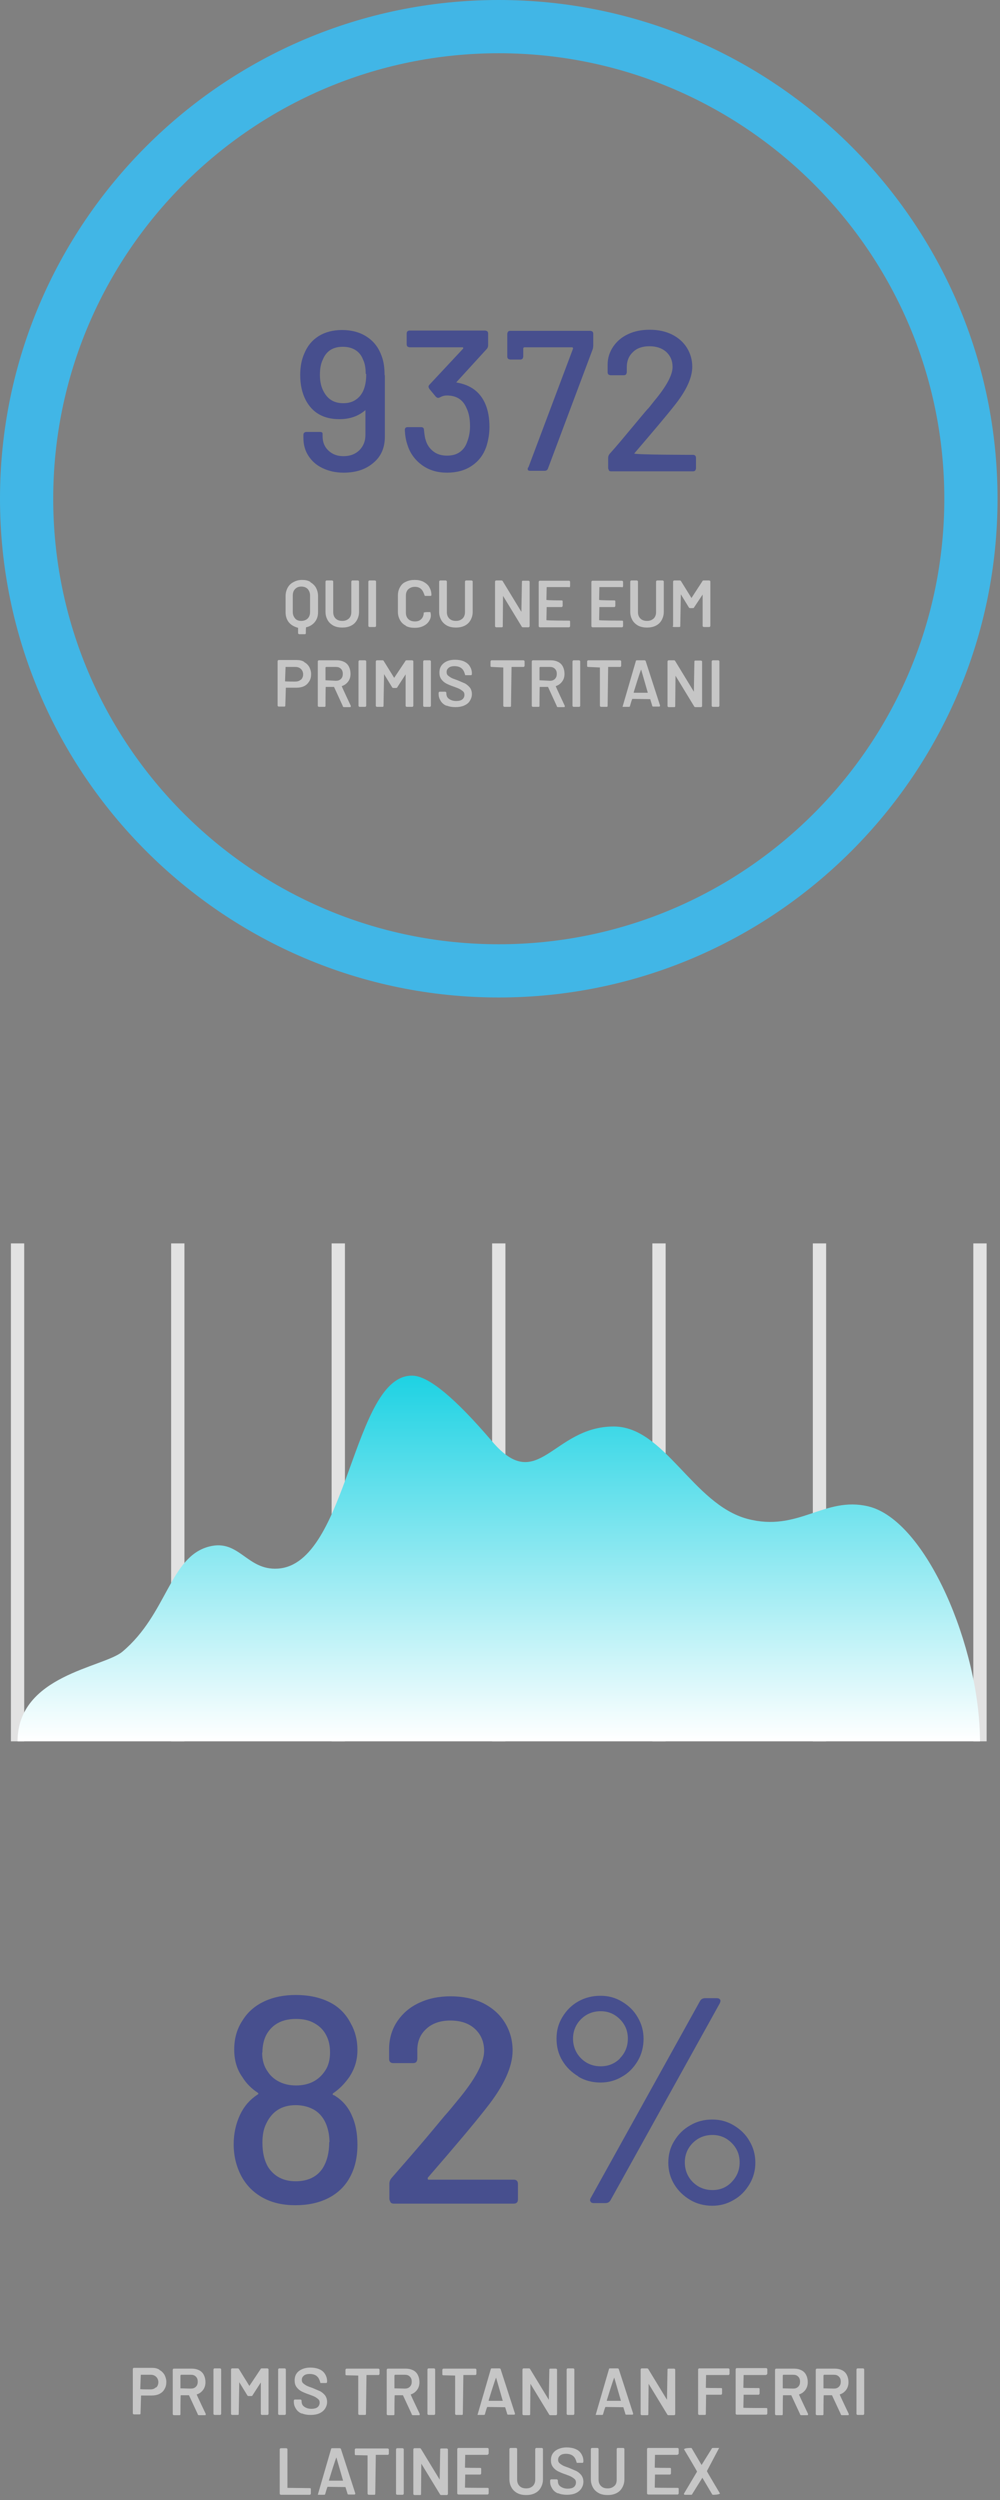 <?xml version="1.0" encoding="UTF-8" standalone="no"?>
<!DOCTYPE svg PUBLIC "-//W3C//DTD SVG 1.1//EN" "http://www.w3.org/Graphics/SVG/1.1/DTD/svg11.dtd">
<svg width="100%" height="100%" viewBox="0 0 102 255" version="1.1" xmlns="http://www.w3.org/2000/svg" xmlns:xlink="http://www.w3.org/1999/xlink" xml:space="preserve" xmlns:serif="http://www.serif.com/" style="fill-rule:evenodd;clip-rule:evenodd;stroke-linejoin:round;stroke-miterlimit:2;">
    <rect x="0" y="0" width="102" height="255" fill="#808080" stroke="none"/>
    <g transform="matrix(1,0,0,1,-142.139,-89.696)">
        <path d="M176.182,303.391C177.023,303.879 177.648,304.585 178.028,305.481C178.408,306.295 178.598,307.3 178.598,308.467C178.598,309.77 178.327,310.883 177.811,311.806C177.322,312.702 176.589,313.407 175.639,313.896C174.689,314.385 173.549,314.629 172.273,314.629C170.997,314.629 169.911,314.385 168.961,313.869C168.01,313.353 167.277,312.62 166.762,311.67C166.246,310.693 165.974,309.607 165.974,308.413C165.974,307.327 166.192,306.322 166.626,305.399C167.033,304.531 167.63,303.852 168.418,303.336C168.526,303.282 168.526,303.228 168.418,303.146C167.793,302.739 167.25,302.196 166.87,301.572C166.3,300.785 166.029,299.834 166.029,298.749C166.029,297.581 166.327,296.577 166.925,295.708C167.44,294.894 168.173,294.269 169.096,293.835C170.019,293.401 171.105,293.184 172.3,293.184C173.63,293.184 174.77,293.428 175.747,293.917C176.725,294.405 177.431,295.138 177.919,296.088C178.381,296.903 178.598,297.798 178.598,298.803C178.598,299.807 178.327,300.676 177.811,301.49C177.322,302.196 176.779,302.766 176.128,303.201C176.046,303.282 176.046,303.336 176.155,303.418L176.182,303.391ZM168.879,299.074C168.879,299.834 169.069,300.486 169.449,301.002C169.721,301.436 170.128,301.789 170.617,302.033C171.105,302.278 171.675,302.413 172.327,302.413C173.657,302.413 174.662,301.897 175.313,300.893C175.639,300.404 175.802,299.78 175.802,299.047C175.802,298.341 175.666,297.771 175.422,297.31C175.15,296.767 174.743,296.36 174.2,296.061C173.684,295.762 173.06,295.627 172.327,295.627C170.915,295.627 169.911,296.17 169.314,297.228C169.042,297.744 168.906,298.369 168.906,299.047L168.879,299.074ZM175.747,308.223C175.747,307.571 175.639,306.974 175.422,306.404C175.177,305.779 174.797,305.291 174.254,304.938C173.711,304.612 173.06,304.422 172.3,304.422C170.888,304.422 169.884,305.046 169.286,306.322C169.015,306.865 168.906,307.517 168.906,308.25C168.906,309.254 169.096,310.068 169.476,310.72C170.101,311.697 171.051,312.186 172.3,312.186C173.549,312.186 174.499,311.724 175.069,310.829C175.503,310.123 175.72,309.254 175.72,308.168L175.747,308.223Z" style="fill:rgb(71,79,142);fill-rule:nonzero;"/>
    </g>
    <g transform="matrix(1,0,0,1,-142.139,-89.696)">
        <path d="M181.964,314.303C181.964,314.303 181.856,314.113 181.856,313.978L181.856,312.43C181.856,312.213 181.937,312.023 182.073,311.86C183.159,310.611 184.326,309.281 185.521,307.87C186.715,306.458 187.475,305.508 187.828,305.128C187.855,305.101 188.181,304.721 188.751,304.015C190.597,301.816 191.52,300.106 191.52,298.884C191.52,297.961 191.195,297.201 190.57,296.631C189.946,296.061 189.104,295.79 188.073,295.79C187.041,295.79 186.199,296.088 185.602,296.658C184.978,297.228 184.679,297.988 184.706,298.939L184.706,299.699C184.706,299.834 184.652,299.943 184.598,300.024C184.516,300.106 184.408,300.133 184.272,300.133L182.263,300.133C182.127,300.133 182.019,300.106 181.937,300.024C181.856,299.943 181.829,299.834 181.829,299.699L181.829,298.559C181.856,297.527 182.154,296.604 182.697,295.817C183.24,295.03 183.973,294.405 184.923,293.971C185.846,293.536 186.905,293.319 188.1,293.319C189.376,293.319 190.489,293.564 191.439,294.025C192.389,294.514 193.122,295.165 193.638,296.007C194.154,296.848 194.425,297.798 194.425,298.857C194.425,300.513 193.529,302.468 191.737,304.721C190.597,306.187 188.616,308.548 185.765,311.833C185.765,311.996 185.792,312.023 185.846,312.023L194.534,312.023C194.669,312.023 194.778,312.05 194.859,312.132C194.941,312.213 194.968,312.322 194.968,312.457L194.968,314.032C194.968,314.168 194.941,314.276 194.859,314.358C194.778,314.439 194.669,314.466 194.534,314.466L182.317,314.466C182.182,314.466 182.073,314.439 181.991,314.358L181.964,314.303Z" style="fill:rgb(71,79,142);fill-rule:nonzero;"/>
    </g>
    <g transform="matrix(1,0,0,1,-142.139,-89.696)">
        <path d="M201.131,301.49C200.452,301.083 199.909,300.567 199.502,299.889C199.095,299.21 198.905,298.477 198.905,297.636C198.905,296.794 199.095,296.115 199.502,295.437C199.909,294.758 200.452,294.215 201.131,293.835C201.809,293.455 202.569,293.265 203.384,293.265C204.198,293.265 204.904,293.455 205.583,293.862C206.262,294.27 206.804,294.785 207.185,295.464C207.592,296.143 207.782,296.876 207.782,297.663C207.782,298.45 207.592,299.237 207.185,299.916C206.777,300.595 206.262,301.138 205.583,301.518C204.904,301.925 204.171,302.115 203.384,302.115C202.597,302.115 201.809,301.925 201.131,301.518L201.131,301.49ZM205.366,299.644C205.909,299.102 206.18,298.423 206.18,297.636C206.18,296.848 205.909,296.197 205.366,295.654C204.823,295.111 204.171,294.84 203.411,294.84C202.624,294.84 201.945,295.111 201.402,295.654C200.859,296.197 200.588,296.876 200.588,297.636C200.588,298.396 200.859,299.102 201.402,299.644C201.945,300.187 202.624,300.459 203.411,300.459C204.198,300.459 204.85,300.187 205.393,299.644L205.366,299.644ZM202.434,314.331C202.434,314.331 202.325,314.222 202.325,314.141C202.325,314.032 202.352,313.95 202.407,313.869L213.537,293.808C213.646,293.618 213.809,293.509 214.08,293.509L215.247,293.509C215.247,293.509 215.465,293.509 215.519,293.591C215.6,293.645 215.627,293.699 215.627,293.781C215.627,293.862 215.6,293.944 215.546,294.052L204.416,314.113C204.307,314.303 204.144,314.412 203.873,314.412L202.705,314.412C202.705,314.412 202.488,314.412 202.434,314.331ZM212.533,314.086C211.854,313.679 211.311,313.163 210.904,312.485C210.497,311.806 210.307,311.073 210.307,310.286C210.307,309.499 210.497,308.738 210.904,308.087C211.311,307.408 211.854,306.865 212.533,306.485C213.211,306.078 213.971,305.888 214.786,305.888C215.6,305.888 216.306,306.078 216.985,306.485C217.664,306.893 218.206,307.408 218.587,308.087C218.994,308.766 219.184,309.499 219.184,310.286C219.184,311.073 218.994,311.806 218.587,312.485C218.179,313.163 217.664,313.706 216.985,314.086C216.306,314.493 215.573,314.683 214.786,314.683C213.999,314.683 213.211,314.493 212.533,314.086ZM216.768,312.267C217.311,311.697 217.582,311.046 217.582,310.259C217.582,309.471 217.311,308.82 216.768,308.277C216.225,307.734 215.573,307.463 214.813,307.463C214.026,307.463 213.347,307.734 212.804,308.277C212.261,308.82 211.99,309.499 211.99,310.259C211.99,311.019 212.261,311.725 212.804,312.267C213.347,312.81 214.026,313.082 214.813,313.082C215.6,313.082 216.252,312.81 216.795,312.24L216.768,312.267Z" style="fill:rgb(71,79,142);fill-rule:nonzero;"/>
    </g>
    <g transform="matrix(1,0,0,1,-142.139,-89.696)">
        <path d="M193.013,191.44C164.97,191.44 142.139,168.61 142.139,140.568C142.139,112.526 164.97,89.696 193.013,89.696C221.057,89.696 243.888,112.526 243.888,140.568C243.888,168.61 221.057,191.44 193.013,191.44ZM193.013,95.126C167.956,95.126 147.568,115.512 147.568,140.568C147.568,165.624 167.956,186.011 193.013,186.011C218.071,186.011 238.459,165.624 238.459,140.568C238.459,115.512 218.071,95.126 193.013,95.126Z" style="fill:rgb(65,182,230);fill-rule:nonzero;"/>
    </g>
    <g transform="matrix(1,0,0,1,-142.139,-89.696)">
        <path d="M181.394,127.945L181.394,134.243C181.394,135.356 181.014,136.252 180.227,136.903C179.44,137.582 178.435,137.908 177.187,137.908C176.372,137.908 175.666,137.745 175.042,137.446C174.417,137.148 173.956,136.74 173.603,136.198C173.25,135.655 173.087,135.057 173.087,134.352L173.087,134.053C173.087,134.053 173.087,133.89 173.169,133.836C173.223,133.782 173.304,133.754 173.386,133.754L174.743,133.754C174.96,133.754 175.042,133.809 175.042,133.944L175.042,134.162C175.042,134.786 175.232,135.275 175.639,135.655C176.046,136.035 176.535,136.225 177.159,136.225C177.838,136.225 178.354,136.035 178.788,135.627C179.195,135.22 179.413,134.705 179.413,134.053L179.413,131.528C178.707,132.126 177.865,132.451 176.752,132.451C175.15,132.451 174.01,131.8 173.332,130.524C172.952,129.791 172.761,128.95 172.761,127.945C172.761,127.104 172.897,126.398 173.169,125.773C173.494,124.986 173.956,124.416 174.635,123.982C175.286,123.575 176.101,123.357 177.024,123.357C178.028,123.357 178.897,123.602 179.576,124.063C180.281,124.525 180.77,125.176 181.069,126.018C181.286,126.588 181.367,127.239 181.367,127.999L181.394,127.945ZM179.44,127.809C179.44,127.239 179.358,126.751 179.168,126.371C179.005,125.936 178.734,125.611 178.381,125.393C178.028,125.176 177.594,125.068 177.105,125.068C176.101,125.068 175.422,125.502 175.069,126.371C174.852,126.805 174.77,127.321 174.77,127.945C174.77,128.624 174.906,129.194 175.15,129.628C175.558,130.415 176.209,130.823 177.159,130.823C177.648,130.823 178.055,130.714 178.381,130.497C178.734,130.28 178.978,129.981 179.168,129.601C179.385,129.14 179.494,128.569 179.494,127.864L179.44,127.809Z" style="fill:rgb(71,79,142);fill-rule:nonzero;"/>
    </g>
    <g transform="matrix(1,0,0,1,-142.139,-89.696)">
        <path d="M192.063,133.266C192.063,133.917 191.955,134.596 191.738,135.274C191.439,136.116 190.95,136.74 190.272,137.202C189.593,137.663 188.751,137.908 187.747,137.908C186.742,137.908 185.928,137.663 185.195,137.148C184.489,136.632 183.973,135.953 183.702,135.084C183.539,134.623 183.458,134.107 183.43,133.564C183.43,133.347 183.539,133.266 183.729,133.266L185.086,133.266C185.304,133.266 185.385,133.374 185.385,133.564C185.439,134.08 185.494,134.406 185.548,134.542C185.684,135.057 185.955,135.437 186.335,135.736C186.715,136.035 187.177,136.17 187.72,136.17C188.263,136.17 188.67,136.062 189.023,135.817C189.376,135.573 189.62,135.247 189.783,134.786C189.973,134.297 190.082,133.754 190.082,133.184C190.082,132.451 189.973,131.827 189.729,131.338C189.376,130.47 188.697,130.035 187.72,130.035C187.475,130.035 187.258,130.09 187.014,130.225C186.96,130.252 186.905,130.28 186.824,130.28C186.742,130.28 186.661,130.225 186.58,130.144L185.928,129.357C185.928,129.357 185.847,129.221 185.847,129.139C185.847,129.085 185.874,129.004 185.955,128.922L189.376,125.258C189.376,125.258 189.43,125.122 189.321,125.122L183.919,125.122C183.919,125.122 183.756,125.095 183.702,125.04C183.648,124.986 183.62,124.905 183.62,124.823L183.62,123.71C183.62,123.71 183.62,123.547 183.702,123.493C183.756,123.439 183.838,123.412 183.919,123.412L191.629,123.412C191.629,123.412 191.792,123.439 191.846,123.493C191.9,123.547 191.928,123.629 191.928,123.71L191.928,124.905C191.928,125.068 191.873,125.203 191.792,125.285L188.67,128.705C190.136,128.949 191.113,129.655 191.656,130.931C191.928,131.583 192.063,132.343 192.063,133.239L192.063,133.266Z" style="fill:rgb(71,79,142);fill-rule:nonzero;"/>
    </g>
    <g transform="matrix(1,0,0,1,-142.139,-89.696)">
        <path d="M196.027,137.392L200.588,125.258C200.588,125.258 200.588,125.122 200.506,125.122L195.62,125.122C195.62,125.122 195.511,125.149 195.511,125.23L195.511,126.072C195.511,126.072 195.484,126.235 195.429,126.289C195.375,126.343 195.294,126.371 195.212,126.371L194.181,126.371C194.181,126.371 194.018,126.343 193.964,126.289C193.909,126.235 193.882,126.153 193.882,126.072L193.882,123.737C193.882,123.737 193.909,123.574 193.964,123.52C194.018,123.466 194.099,123.439 194.181,123.439L202.352,123.439C202.352,123.439 202.515,123.466 202.569,123.52C202.624,123.574 202.651,123.656 202.651,123.737L202.651,124.932C202.651,124.932 202.651,125.149 202.596,125.312L198.036,137.473C197.981,137.636 197.873,137.718 197.683,137.718L196.217,137.718C195.972,137.718 195.918,137.609 196,137.365L196.027,137.392Z" style="fill:rgb(71,79,142);fill-rule:nonzero;"/>
    </g>
    <g transform="matrix(1,0,0,1,-142.139,-89.696)">
        <path d="M204.252,137.663C204.252,137.663 204.171,137.528 204.171,137.446L204.171,136.388C204.171,136.252 204.225,136.116 204.307,136.008C205.067,135.166 205.827,134.243 206.641,133.266C207.456,132.289 207.972,131.664 208.216,131.393C208.243,131.393 208.46,131.121 208.84,130.633C210.116,129.112 210.741,127.945 210.741,127.131C210.741,126.479 210.524,125.991 210.089,125.583C209.655,125.203 209.085,125.013 208.379,125.013C207.673,125.013 207.103,125.203 206.696,125.611C206.261,126.018 206.071,126.534 206.071,127.158L206.071,127.674C206.071,127.674 206.044,127.837 205.99,127.891C205.936,127.945 205.854,127.972 205.773,127.972L204.415,127.972C204.415,127.972 204.252,127.945 204.198,127.891C204.144,127.837 204.117,127.755 204.117,127.674L204.117,126.886C204.117,126.181 204.334,125.556 204.714,125.013C205.094,124.47 205.583,124.063 206.234,123.765C206.886,123.466 207.592,123.33 208.406,123.33C209.275,123.33 210.035,123.493 210.686,123.819C211.338,124.145 211.854,124.606 212.207,125.176C212.56,125.746 212.75,126.398 212.75,127.104C212.75,128.244 212.125,129.574 210.904,131.094C210.116,132.099 208.759,133.7 206.831,135.953C206.886,136.089 212.831,136.089 212.831,136.089C212.913,136.089 212.994,136.116 213.048,136.17C213.103,136.225 213.13,136.306 213.13,136.388L213.13,137.473C213.13,137.473 213.103,137.636 213.048,137.691C212.994,137.745 212.913,137.772 212.831,137.772L204.47,137.772C204.47,137.772 204.307,137.772 204.252,137.691L204.252,137.663Z" style="fill:rgb(71,79,142);fill-rule:nonzero;"/>
    </g>
    <g transform="matrix(1,0,0,1,-142.139,-89.696)">
        <path d="M173.766,149.065C174.01,149.201 174.227,149.391 174.363,149.635C174.499,149.879 174.58,150.178 174.58,150.504L174.58,152.132C174.58,152.54 174.472,152.865 174.255,153.137C174.037,153.408 173.739,153.598 173.359,153.68C173.332,153.734 173.332,154.277 173.332,154.277C173.332,154.358 173.304,154.385 173.223,154.385L172.653,154.385C172.653,154.385 172.544,154.358 172.544,154.277L172.544,153.734C172.137,153.625 171.811,153.435 171.594,153.164C171.377,152.892 171.268,152.54 171.268,152.132L171.268,150.504C171.268,150.178 171.35,149.879 171.485,149.635C171.621,149.391 171.811,149.201 172.083,149.065C172.327,148.929 172.626,148.848 172.951,148.848C173.277,148.848 173.576,148.902 173.82,149.065L173.766,149.065ZM173.766,150.449C173.766,150.178 173.684,149.961 173.522,149.771C173.359,149.608 173.141,149.526 172.87,149.526C172.599,149.526 172.409,149.608 172.246,149.771C172.083,149.934 172.001,150.151 172.001,150.449L172.001,152.105C172.001,152.377 172.083,152.594 172.246,152.784C172.409,152.974 172.626,153.028 172.87,153.028C173.114,153.028 173.359,152.947 173.522,152.784C173.684,152.621 173.766,152.404 173.766,152.105L173.766,150.449Z" style="fill:rgb(198,198,198);fill-rule:nonzero;"/>
    </g>
    <g transform="matrix(1,0,0,1,-142.139,-89.696)">
        <path d="M176.155,153.517C175.91,153.381 175.693,153.191 175.558,152.947C175.422,152.702 175.34,152.431 175.34,152.105L175.34,149.01C175.34,149.01 175.367,148.902 175.449,148.902L176.019,148.902C176.019,148.902 176.128,148.929 176.128,149.01L176.128,152.132C176.128,152.404 176.209,152.621 176.372,152.784C176.535,152.947 176.752,153.028 177.051,153.028C177.349,153.028 177.539,152.947 177.729,152.784C177.892,152.621 177.974,152.404 177.974,152.132L177.974,149.01C177.974,149.01 178.001,148.902 178.082,148.902L178.652,148.902C178.652,148.902 178.761,148.929 178.761,149.01L178.761,152.105C178.761,152.431 178.679,152.702 178.544,152.947C178.408,153.191 178.218,153.381 177.947,153.517C177.675,153.652 177.376,153.707 177.051,153.707C176.725,153.707 176.426,153.652 176.155,153.517Z" style="fill:rgb(198,198,198);fill-rule:nonzero;"/>
    </g>
    <g transform="matrix(1,0,0,1,-142.139,-89.696)">
        <path d="M179.711,153.544L179.711,149.01C179.711,149.01 179.738,148.902 179.82,148.902L180.39,148.902C180.39,148.902 180.498,148.929 180.498,149.01L180.498,153.544C180.498,153.544 180.471,153.652 180.39,153.652L179.82,153.652C179.82,153.652 179.711,153.625 179.711,153.544Z" style="fill:rgb(198,198,198);fill-rule:nonzero;"/>
    </g>
    <g transform="matrix(1,0,0,1,-142.139,-89.696)">
        <path d="M183.539,153.517C183.268,153.381 183.078,153.191 182.942,152.947C182.806,152.702 182.725,152.431 182.725,152.105L182.725,150.422C182.725,150.096 182.806,149.825 182.942,149.581C183.078,149.336 183.268,149.146 183.539,149.038C183.811,148.902 184.109,148.848 184.435,148.848C184.761,148.848 185.059,148.902 185.331,149.038C185.575,149.173 185.792,149.336 185.928,149.581C186.064,149.825 186.145,150.069 186.145,150.395C186.145,150.449 186.118,150.476 186.037,150.476L185.467,150.476C185.358,150.178 185.276,149.961 185.114,149.798C184.951,149.635 184.734,149.553 184.462,149.553C184.191,149.553 183.973,149.635 183.783,149.798C183.62,149.961 183.539,150.178 183.539,150.449L183.539,152.187C183.539,152.458 183.62,152.675 183.783,152.838C183.946,153.001 184.163,153.082 184.462,153.082C184.761,153.082 184.951,153.001 185.114,152.838C185.276,152.675 185.358,152.458 185.358,152.187C185.467,152.105 186.037,152.132 186.037,152.132C186.145,152.512 186.064,152.784 185.928,153.001C185.792,153.245 185.602,153.408 185.331,153.544C185.059,153.68 184.788,153.734 184.435,153.734C184.082,153.734 183.811,153.68 183.539,153.544L183.539,153.517Z" style="fill:rgb(198,198,198);fill-rule:nonzero;"/>
    </g>
    <g transform="matrix(1,0,0,1,-142.139,-89.696)">
        <path d="M187.747,153.517C187.502,153.381 187.285,153.191 187.15,152.947C187.014,152.702 186.932,152.431 186.932,152.105L186.932,149.01C186.932,149.01 186.96,148.902 187.041,148.902L187.611,148.902C187.611,148.902 187.72,148.929 187.72,149.01L187.72,152.132C187.72,152.404 187.801,152.621 187.964,152.784C188.127,152.947 188.344,153.028 188.643,153.028C188.941,153.028 189.131,152.947 189.321,152.784C189.484,152.621 189.566,152.404 189.566,152.132L189.566,149.01C189.566,149.01 189.593,148.902 189.674,148.902L190.244,148.902C190.244,148.902 190.353,148.929 190.353,149.01L190.353,152.105C190.353,152.431 190.272,152.702 190.136,152.947C190,153.191 189.81,153.381 189.539,153.517C189.267,153.652 188.968,153.707 188.643,153.707C188.317,153.707 188.018,153.652 187.747,153.517Z" style="fill:rgb(198,198,198);fill-rule:nonzero;"/>
    </g>
    <g transform="matrix(1,0,0,1,-142.139,-89.696)">
        <path d="M192.633,153.571L192.633,149.01C192.633,149.01 192.66,148.902 192.742,148.902L193.285,148.902C193.285,148.902 193.393,148.902 193.421,148.983L195.321,152.105L195.375,149.038C195.375,148.956 195.402,148.929 195.484,148.929L196.054,148.929C196.054,148.929 196.162,148.956 196.162,149.038L196.162,153.571C196.162,153.571 196.135,153.68 196.054,153.68L195.484,153.68C195.484,153.68 195.375,153.68 195.348,153.598L193.448,150.476L193.421,153.571C193.421,153.652 193.393,153.68 193.312,153.68L192.742,153.68C192.742,153.68 192.633,153.652 192.633,153.571Z" style="fill:rgb(198,198,198);fill-rule:nonzero;"/>
    </g>
    <g transform="matrix(1,0,0,1,-142.139,-89.696)">
        <path d="M200.181,149.58L197.9,149.58L197.873,150.883C197.9,150.938 199.42,150.938 199.42,150.938C199.502,150.938 199.529,150.965 199.529,151.046L199.529,151.508C199.529,151.508 199.502,151.616 199.42,151.616L197.9,151.616L197.873,152.947C197.9,153.001 200.181,153.001 200.181,153.001C200.262,153.001 200.289,153.028 200.289,153.109L200.289,153.571C200.289,153.571 200.262,153.68 200.181,153.68L197.194,153.68C197.194,153.68 197.086,153.652 197.086,153.571L197.086,149.038C197.086,149.038 197.113,148.929 197.194,148.929L200.181,148.929C200.181,148.929 200.289,148.956 200.289,149.038L200.289,149.499C200.289,149.499 200.262,149.608 200.181,149.608L200.181,149.58Z" style="fill:rgb(198,198,198);fill-rule:nonzero;"/>
    </g>
    <g transform="matrix(1,0,0,1,-142.139,-89.696)">
        <path d="M205.556,149.58L203.275,149.58L203.248,150.883C203.275,150.938 204.796,150.938 204.796,150.938C204.877,150.938 204.904,150.965 204.904,151.046L204.904,151.508C204.904,151.508 204.877,151.616 204.796,151.616L203.275,151.616L203.248,152.947C203.275,153.001 205.583,153.001 205.583,153.001C205.664,153.001 205.692,153.028 205.692,153.109L205.692,153.571C205.692,153.571 205.664,153.68 205.583,153.68L202.57,153.68C202.57,153.68 202.461,153.652 202.461,153.571L202.461,149.038C202.461,149.038 202.488,148.929 202.57,148.929L205.583,148.929C205.583,148.929 205.692,148.956 205.692,149.038L205.692,149.499C205.692,149.499 205.664,149.608 205.583,149.608L205.556,149.58Z" style="fill:rgb(198,198,198);fill-rule:nonzero;"/>
    </g>
    <g transform="matrix(1,0,0,1,-142.139,-89.696)">
        <path d="M207.239,153.517C206.994,153.381 206.777,153.191 206.641,152.947C206.506,152.702 206.424,152.431 206.424,152.105L206.424,149.01C206.424,149.01 206.451,148.902 206.533,148.902L207.103,148.902C207.103,148.902 207.212,148.929 207.212,149.01L207.212,152.132C207.212,152.404 207.293,152.621 207.456,152.784C207.619,152.947 207.836,153.028 208.135,153.028C208.433,153.028 208.623,152.947 208.813,152.784C208.976,152.621 209.058,152.404 209.058,152.132L209.058,149.01C209.058,149.01 209.085,148.902 209.166,148.902L209.736,148.902C209.736,148.902 209.845,148.929 209.845,149.01L209.845,152.105C209.845,152.431 209.763,152.702 209.628,152.947C209.492,153.191 209.302,153.381 209.03,153.517C208.759,153.652 208.46,153.707 208.135,153.707C207.809,153.707 207.51,153.652 207.239,153.517Z" style="fill:rgb(198,198,198);fill-rule:nonzero;"/>
    </g>
    <g transform="matrix(1,0,0,1,-142.139,-89.696)">
        <path d="M210.795,153.544L210.795,149.01C210.795,149.01 210.822,148.902 210.904,148.902L211.474,148.902C211.474,148.902 211.582,148.902 211.609,148.983L212.668,150.693L213.781,148.983C213.781,148.929 213.863,148.902 213.917,148.902L214.487,148.902C214.487,148.902 214.596,148.929 214.596,149.01L214.596,153.544C214.596,153.544 214.569,153.652 214.487,153.652L213.917,153.652C213.917,153.652 213.808,153.625 213.808,153.544L213.808,150.341L212.94,151.644C212.94,151.698 212.858,151.725 212.804,151.725L212.532,151.725C212.532,151.725 212.424,151.725 212.397,151.644L211.582,150.313L211.528,153.544C211.528,153.625 211.501,153.652 211.419,153.652L210.849,153.652C210.849,153.652 210.741,153.625 210.741,153.544L210.795,153.544Z" style="fill:rgb(198,198,198);fill-rule:nonzero;"/>
    </g>
    <g transform="matrix(1,0,0,1,-142.139,-89.696)">
        <path d="M173.169,157.236C173.386,157.344 173.549,157.507 173.684,157.724C173.793,157.942 173.874,158.186 173.874,158.457C173.874,158.729 173.82,158.973 173.684,159.19C173.549,159.407 173.386,159.57 173.169,159.679C172.951,159.787 172.68,159.842 172.381,159.842L171.295,159.842L171.241,161.661C171.241,161.742 171.214,161.769 171.133,161.769L170.562,161.769C170.562,161.769 170.454,161.742 170.454,161.661L170.454,157.127C170.454,157.127 170.481,157.019 170.562,157.019L172.408,157.019C172.707,157.019 172.951,157.073 173.169,157.209L173.169,157.236ZM172.843,159.027C172.979,158.892 173.06,158.702 173.06,158.484C173.06,158.267 172.979,158.077 172.843,157.942C172.707,157.806 172.517,157.724 172.273,157.724L171.268,157.724L171.214,159.19C171.268,159.217 172.246,159.217 172.246,159.217C172.49,159.217 172.653,159.163 172.816,159.027L172.843,159.027Z" style="fill:rgb(198,198,198);fill-rule:nonzero;"/>
    </g>
    <g transform="matrix(1,0,0,1,-142.139,-89.696)">
        <path d="M177.105,161.715L176.209,159.76L175.367,159.76C175.34,159.787 175.34,161.688 175.34,161.688C175.34,161.769 175.313,161.796 175.232,161.796L174.662,161.796C174.662,161.796 174.553,161.769 174.553,161.688L174.553,157.154C174.553,157.154 174.58,157.046 174.662,157.046L176.508,157.046C176.779,157.046 177.023,157.1 177.241,157.209C177.458,157.317 177.621,157.48 177.729,157.697C177.838,157.914 177.892,158.159 177.892,158.43C177.892,158.756 177.811,159 177.648,159.217C177.485,159.435 177.268,159.597 176.996,159.679C176.996,159.733 177.919,161.688 177.919,161.688C177.919,161.796 177.919,161.823 177.838,161.823L177.241,161.823C177.241,161.823 177.132,161.823 177.105,161.742L177.105,161.715ZM175.34,157.751L175.34,159.082L176.399,159.136C176.616,159.136 176.779,159.082 176.915,158.946C177.051,158.81 177.105,158.647 177.105,158.43C177.105,158.213 177.051,158.05 176.915,157.914C176.779,157.779 176.616,157.724 176.399,157.724L175.395,157.724C175.395,157.724 175.367,157.724 175.367,157.779L175.34,157.751Z" style="fill:rgb(198,198,198);fill-rule:nonzero;"/>
    </g>
    <g transform="matrix(1,0,0,1,-142.139,-89.696)">
        <path d="M178.707,161.688L178.707,157.154C178.707,157.154 178.734,157.046 178.815,157.046L179.385,157.046C179.385,157.046 179.494,157.073 179.494,157.154L179.494,161.688C179.494,161.688 179.467,161.796 179.385,161.796L178.815,161.796C178.815,161.796 178.707,161.769 178.707,161.688Z" style="fill:rgb(198,198,198);fill-rule:nonzero;"/>
    </g>
    <g transform="matrix(1,0,0,1,-142.139,-89.696)">
        <path d="M180.471,161.688L180.471,157.154C180.471,157.154 180.498,157.046 180.58,157.046L181.15,157.046C181.15,157.046 181.258,157.046 181.286,157.127L182.344,158.837L183.485,157.127C183.485,157.073 183.566,157.046 183.62,157.046L184.19,157.046C184.19,157.046 184.299,157.073 184.299,157.154L184.299,161.688C184.299,161.688 184.272,161.796 184.19,161.796L183.62,161.796C183.62,161.796 183.512,161.769 183.512,161.688L183.512,158.484L182.67,159.787C182.67,159.842 182.589,159.869 182.534,159.869L182.263,159.869C182.263,159.869 182.154,159.869 182.127,159.787L181.313,158.457L181.258,161.688C181.258,161.769 181.231,161.796 181.15,161.796L180.58,161.796C180.58,161.796 180.471,161.769 180.471,161.688Z" style="fill:rgb(198,198,198);fill-rule:nonzero;"/>
    </g>
    <g transform="matrix(1,0,0,1,-142.139,-89.696)">
        <path d="M185.303,161.688L185.303,157.154C185.303,157.154 185.331,157.046 185.412,157.046L185.982,157.046C185.982,157.046 186.091,157.073 186.091,157.154L186.091,161.688C186.091,161.688 186.064,161.796 185.982,161.796L185.412,161.796C185.412,161.796 185.303,161.769 185.303,161.688Z" style="fill:rgb(198,198,198);fill-rule:nonzero;"/>
    </g>
    <g transform="matrix(1,0,0,1,-142.139,-89.696)">
        <path d="M187.693,161.688C187.421,161.579 187.231,161.416 187.095,161.199C186.96,160.982 186.878,160.765 186.878,160.493L186.878,160.358C186.878,160.358 186.905,160.249 186.987,160.249L187.557,160.249C187.557,160.249 187.665,160.276 187.665,160.358C187.665,160.683 187.747,160.846 187.937,160.982C188.127,161.118 188.371,161.199 188.67,161.199C188.941,161.199 189.159,161.145 189.294,161.036C189.43,160.928 189.511,160.765 189.511,160.575C189.511,160.439 189.484,160.33 189.403,160.249C189.321,160.168 189.213,160.086 189.077,160.005C188.941,159.923 188.724,159.842 188.426,159.733C188.1,159.625 187.855,159.516 187.638,159.407C187.448,159.299 187.285,159.163 187.15,158.973C187.014,158.783 186.96,158.566 186.96,158.294C186.96,157.887 187.095,157.589 187.394,157.344C187.693,157.1 188.073,156.991 188.561,156.991C188.887,156.991 189.213,157.046 189.457,157.154C189.702,157.263 189.919,157.426 190.054,157.643C190.19,157.86 190.272,158.104 190.272,158.376C190.272,158.539 190.244,158.566 190.163,158.566L189.593,158.566C189.484,158.186 189.403,158.023 189.213,157.86C189.05,157.724 188.806,157.643 188.48,157.643C188.236,157.643 188.046,157.697 187.91,157.806C187.774,157.914 187.693,158.05 187.693,158.24C187.693,158.376 187.72,158.484 187.801,158.566C187.883,158.647 187.991,158.729 188.127,158.81C188.263,158.892 188.507,158.973 188.806,159.082C189.131,159.217 189.376,159.326 189.566,159.407C189.756,159.516 189.919,159.652 190.054,159.815C190.19,159.978 190.272,160.222 190.272,160.493C190.272,160.765 190.19,160.982 190.054,161.199C189.919,161.416 189.729,161.552 189.484,161.661C189.24,161.769 188.941,161.823 188.588,161.823C188.236,161.823 187.937,161.769 187.693,161.661L187.693,161.688Z" style="fill:rgb(198,198,198);fill-rule:nonzero;"/>
    </g>
    <g transform="matrix(1,0,0,1,-142.139,-89.696)">
        <path d="M195.647,157.154L195.647,157.616C195.647,157.616 195.62,157.724 195.538,157.724L194.317,157.724L194.262,161.688C194.262,161.769 194.235,161.796 194.154,161.796L193.584,161.796C193.584,161.796 193.475,161.769 193.475,161.688L193.475,157.779L192.28,157.724C192.199,157.724 192.172,157.697 192.172,157.616L192.172,157.154C192.172,157.154 192.199,157.046 192.28,157.046L195.538,157.046C195.538,157.046 195.647,157.073 195.647,157.154Z" style="fill:rgb(198,198,198);fill-rule:nonzero;"/>
    </g>
    <g transform="matrix(1,0,0,1,-142.139,-89.696)">
        <path d="M198.932,161.715L198.036,159.76L197.194,159.76C197.167,159.787 197.167,161.688 197.167,161.688C197.167,161.769 197.14,161.796 197.058,161.796L196.488,161.796C196.488,161.796 196.38,161.769 196.38,161.688L196.38,157.154C196.38,157.154 196.407,157.046 196.488,157.046L198.334,157.046C198.606,157.046 198.85,157.1 199.067,157.209C199.284,157.317 199.447,157.48 199.556,157.697C199.664,157.914 199.719,158.159 199.719,158.43C199.719,158.756 199.637,159 199.474,159.217C199.312,159.435 199.094,159.597 198.823,159.679C198.823,159.733 199.746,161.688 199.746,161.688C199.746,161.796 199.746,161.823 199.664,161.823L199.067,161.823C199.067,161.823 198.959,161.823 198.932,161.742L198.932,161.715ZM197.167,157.751L197.167,159.082L198.226,159.136C198.443,159.136 198.606,159.082 198.741,158.946C198.877,158.81 198.932,158.647 198.932,158.43C198.932,158.213 198.877,158.05 198.741,157.914C198.606,157.779 198.443,157.724 198.226,157.724L197.221,157.724C197.221,157.724 197.194,157.724 197.194,157.779L197.167,157.751Z" style="fill:rgb(198,198,198);fill-rule:nonzero;"/>
    </g>
    <g transform="matrix(1,0,0,1,-142.139,-89.696)">
        <path d="M200.533,161.688L200.533,157.154C200.533,157.154 200.561,157.046 200.642,157.046L201.212,157.046C201.212,157.046 201.321,157.073 201.321,157.154L201.321,161.688C201.321,161.688 201.294,161.796 201.212,161.796L200.642,161.796C200.642,161.796 200.533,161.769 200.533,161.688Z" style="fill:rgb(198,198,198);fill-rule:nonzero;"/>
    </g>
    <g transform="matrix(1,0,0,1,-142.139,-89.696)">
        <path d="M205.501,157.154L205.501,157.616C205.501,157.616 205.474,157.724 205.393,157.724L204.171,157.724L204.117,161.688C204.117,161.769 204.09,161.796 204.008,161.796L203.438,161.796C203.438,161.796 203.329,161.769 203.329,161.688L203.329,157.779L202.135,157.724C202.054,157.724 202.026,157.697 202.026,157.616L202.026,157.154C202.026,157.154 202.054,157.046 202.135,157.046L205.393,157.046C205.393,157.046 205.501,157.073 205.501,157.154Z" style="fill:rgb(198,198,198);fill-rule:nonzero;"/>
    </g>
    <g transform="matrix(1,0,0,1,-142.139,-89.696)">
        <path d="M208.678,161.715L208.461,161.009L206.642,160.982C206.587,161.009 206.397,161.715 206.397,161.715C206.397,161.769 206.343,161.796 206.262,161.796L205.637,161.796L206.995,157.127C206.995,157.073 207.049,157.046 207.103,157.046L207.89,157.046C207.89,157.046 207.999,157.073 207.999,157.127L209.465,161.66C209.465,161.66 209.465,161.769 209.384,161.769L208.759,161.769C208.759,161.769 208.651,161.742 208.651,161.688L208.678,161.715ZM206.805,160.357L208.216,160.357L207.538,157.996C207.483,157.996 206.777,160.303 206.777,160.303C206.777,160.33 206.777,160.357 206.805,160.357Z" style="fill:rgb(198,198,198);fill-rule:nonzero;"/>
    </g>
    <g transform="matrix(1,0,0,1,-142.139,-89.696)">
        <path d="M210.225,161.715L210.225,157.154C210.225,157.154 210.252,157.046 210.334,157.046L210.877,157.046C210.877,157.046 210.985,157.046 211.012,157.127L212.913,160.249L212.967,157.181C212.967,157.1 212.994,157.073 213.076,157.073L213.646,157.073C213.646,157.073 213.754,157.1 213.754,157.181L213.754,161.715C213.754,161.715 213.727,161.823 213.646,161.823L213.076,161.823C213.076,161.823 212.967,161.823 212.94,161.742L211.04,158.62L211.012,161.715C211.012,161.796 210.985,161.823 210.904,161.823L210.334,161.823C210.334,161.823 210.225,161.796 210.225,161.715Z" style="fill:rgb(198,198,198);fill-rule:nonzero;"/>
    </g>
    <g transform="matrix(1,0,0,1,-142.139,-89.696)">
        <path d="M214.731,161.688L214.731,157.154C214.731,157.154 214.759,157.046 214.84,157.046L215.41,157.046C215.41,157.046 215.519,157.073 215.519,157.154L215.519,161.688C215.519,161.688 215.492,161.796 215.41,161.796L214.84,161.796C214.84,161.796 214.731,161.769 214.731,161.688Z" style="fill:rgb(198,198,198);fill-rule:nonzero;"/>
    </g>
    <g transform="matrix(1,0,0,1,-142.139,-89.696)">
        <rect x="143.252" y="216.523" width="1.357" height="50.79" style="fill:rgb(226,226,226);fill-rule:nonzero;"/>
    </g>
    <g transform="matrix(1,0,0,1,-142.139,-89.696)">
        <rect x="159.595" y="216.523" width="1.357" height="50.79" style="fill:rgb(226,226,226);fill-rule:nonzero;"/>
    </g>
    <g transform="matrix(1,0,0,1,-142.139,-89.696)">
        <rect x="175.965" y="216.523" width="1.357" height="50.79" style="fill:rgb(226,226,226);fill-rule:nonzero;"/>
    </g>
    <g transform="matrix(1,0,0,1,-142.139,-89.696)">
        <rect x="192.335" y="216.523" width="1.357" height="50.79" style="fill:rgb(226,226,226);fill-rule:nonzero;"/>
    </g>
    <g transform="matrix(1,0,0,1,-142.139,-89.696)">
        <rect x="208.678" y="216.523" width="1.357" height="50.79" style="fill:rgb(226,226,226);fill-rule:nonzero;"/>
    </g>
    <g transform="matrix(1,0,0,1,-142.139,-89.696)">
        <rect x="225.048" y="216.523" width="1.357" height="50.79" style="fill:rgb(226,226,226);fill-rule:nonzero;"/>
    </g>
    <g transform="matrix(1,0,0,1,-142.139,-89.696)">
        <rect x="241.418" y="216.523" width="1.357" height="50.79" style="fill:rgb(226,226,226);fill-rule:nonzero;"/>
    </g>
    <g transform="matrix(1,0,0,1,-142.139,-89.696)">
        <path d="M143.931,267.313C143.931,260.554 152.699,259.794 154.627,258.165C159.215,254.31 159.459,248.474 163.477,247.442C166.545,246.655 167.305,249.885 170.454,249.695C177.675,249.288 178.082,229.797 184.245,230.014C185.874,230.069 188.57,232.304 192.335,236.72C197.031,242.23 198.497,235.199 204.741,235.199C209.926,235.199 212.804,243.126 218.369,244.619C223.582,246.004 226.215,242.285 230.694,243.343C236.613,244.755 242.096,257.731 242.096,267.313L143.931,267.313Z" style="fill:url(#_Linear1);fill-rule:nonzero;"/>
    </g>
    <g transform="matrix(1,0,0,1,-142.139,-89.696)">
        <path d="M158.4,331.432C158.617,331.541 158.78,331.704 158.916,331.921C159.025,332.138 159.106,332.383 159.106,332.654C159.106,332.926 159.052,333.17 158.916,333.387C158.808,333.604 158.617,333.767 158.4,333.876C158.183,333.984 157.912,334.039 157.613,334.039L156.527,334.039L156.473,335.857C156.473,335.939 156.446,335.966 156.364,335.966L155.794,335.966C155.794,335.966 155.686,335.939 155.686,335.857L155.686,331.324C155.686,331.324 155.713,331.215 155.794,331.215L157.64,331.215C157.939,331.215 158.183,331.27 158.4,331.405L158.4,331.432ZM158.075,333.224C158.21,333.088 158.292,332.898 158.292,332.681C158.292,332.464 158.21,332.274 158.075,332.138C157.939,332.003 157.749,331.921 157.504,331.921L156.5,331.921L156.446,333.387C156.5,333.414 157.477,333.414 157.477,333.414C157.722,333.414 157.885,333.36 158.047,333.197L158.075,333.224Z" style="fill:rgb(198,198,198);fill-rule:nonzero;"/>
    </g>
    <g transform="matrix(1,0,0,1,-142.139,-89.696)">
        <path d="M162.309,335.939L161.414,334.011L160.572,334.011C160.545,334.039 160.545,335.939 160.545,335.939C160.545,336.02 160.518,336.047 160.436,336.047L159.866,336.047C159.866,336.047 159.758,336.02 159.758,335.939L159.758,331.405C159.758,331.405 159.785,331.297 159.866,331.297L161.712,331.297C161.984,331.297 162.228,331.351 162.445,331.46C162.662,331.568 162.825,331.731 162.934,331.948C163.042,332.166 163.097,332.41 163.097,332.681C163.097,332.98 163.015,333.251 162.852,333.469C162.69,333.686 162.472,333.849 162.201,333.93C162.201,333.984 163.124,335.912 163.124,335.912C163.124,336.02 163.124,336.047 163.042,336.047L162.445,336.047C162.445,336.047 162.337,336.047 162.309,335.966L162.309,335.939ZM160.545,331.976L160.545,333.306L161.604,333.333C161.821,333.333 161.984,333.279 162.119,333.143C162.255,333.007 162.309,332.844 162.309,332.627C162.309,332.41 162.255,332.247 162.119,332.111C161.984,331.976 161.821,331.921 161.604,331.921L160.599,331.921C160.599,331.921 160.572,331.921 160.572,331.976L160.545,331.976Z" style="fill:rgb(198,198,198);fill-rule:nonzero;"/>
    </g>
    <g transform="matrix(1,0,0,1,-142.139,-89.696)">
        <path d="M163.911,335.912L163.911,331.378C163.911,331.378 163.938,331.27 164.02,331.27L164.59,331.27C164.59,331.27 164.698,331.297 164.698,331.378L164.698,335.912C164.698,335.912 164.671,336.02 164.59,336.02L164.02,336.02C164.02,336.02 163.911,335.993 163.911,335.912Z" style="fill:rgb(198,198,198);fill-rule:nonzero;"/>
    </g>
    <g transform="matrix(1,0,0,1,-142.139,-89.696)">
        <path d="M165.703,335.912L165.703,331.378C165.703,331.378 165.73,331.27 165.811,331.27L166.382,331.27C166.382,331.27 166.49,331.27 166.517,331.351L167.576,333.061L168.716,331.351C168.716,331.297 168.798,331.27 168.852,331.27L169.422,331.27C169.422,331.27 169.531,331.297 169.531,331.378L169.531,335.912C169.531,335.912 169.504,336.02 169.422,336.02L168.852,336.02C168.852,336.02 168.743,335.993 168.743,335.912L168.743,332.708L167.902,334.011C167.902,334.066 167.82,334.093 167.766,334.093L167.495,334.093C167.495,334.093 167.386,334.093 167.359,334.011L166.544,332.681L166.49,335.912C166.49,335.993 166.463,336.02 166.382,336.02L165.811,336.02C165.811,336.02 165.703,335.993 165.703,335.912Z" style="fill:rgb(198,198,198);fill-rule:nonzero;"/>
    </g>
    <g transform="matrix(1,0,0,1,-142.139,-89.696)">
        <path d="M170.508,335.912L170.508,331.378C170.508,331.378 170.535,331.27 170.617,331.27L171.187,331.27C171.187,331.27 171.295,331.297 171.295,331.378L171.295,335.912C171.295,335.912 171.268,336.02 171.187,336.02L170.617,336.02C170.617,336.02 170.508,335.993 170.508,335.912Z" style="fill:rgb(198,198,198);fill-rule:nonzero;"/>
    </g>
    <g transform="matrix(1,0,0,1,-142.139,-89.696)">
        <path d="M172.924,335.884C172.653,335.776 172.463,335.613 172.327,335.396C172.191,335.178 172.11,334.961 172.11,334.69L172.11,334.554C172.11,334.554 172.137,334.446 172.218,334.446L172.789,334.446C172.789,334.446 172.897,334.473 172.897,334.554C172.897,334.88 172.979,335.043 173.169,335.178C173.359,335.314 173.603,335.396 173.902,335.396C174.173,335.396 174.39,335.341 174.526,335.233C174.662,335.124 174.743,334.961 174.743,334.771C174.743,334.636 174.716,334.527 174.635,334.446C174.553,334.364 174.445,334.283 174.309,334.201C174.173,334.12 173.956,334.038 173.657,333.93C173.332,333.821 173.087,333.713 172.87,333.604C172.68,333.495 172.517,333.36 172.381,333.17C172.246,332.98 172.191,332.762 172.191,332.491C172.191,332.084 172.327,331.785 172.626,331.541C172.924,331.324 173.304,331.188 173.793,331.188C174.119,331.188 174.445,331.242 174.689,331.351C174.96,331.459 175.15,331.622 175.286,331.839C175.422,332.057 175.503,332.301 175.503,332.572C175.503,332.735 175.476,332.762 175.395,332.762L174.825,332.762C174.716,332.382 174.635,332.22 174.445,332.057C174.282,331.921 174.037,331.839 173.712,331.839C173.467,331.839 173.277,331.894 173.141,332.002C173.006,332.111 172.924,332.247 172.924,332.437C172.924,332.572 172.951,332.681 173.033,332.762C173.114,332.844 173.223,332.925 173.359,333.007C173.494,333.088 173.739,333.17 174.037,333.278C174.363,333.414 174.607,333.523 174.797,333.604C174.988,333.713 175.15,333.848 175.286,334.011C175.422,334.201 175.503,334.418 175.503,334.69C175.503,334.961 175.422,335.178 175.286,335.396C175.15,335.586 174.96,335.749 174.716,335.857C174.472,335.966 174.173,336.02 173.82,336.02C173.467,336.02 173.169,335.966 172.924,335.857L172.924,335.884Z" style="fill:rgb(198,198,198);fill-rule:nonzero;"/>
    </g>
    <g transform="matrix(1,0,0,1,-142.139,-89.696)">
        <path d="M180.851,331.378L180.851,331.84C180.851,331.84 180.824,331.948 180.743,331.948L179.521,331.948L179.467,335.912C179.467,335.993 179.44,336.02 179.358,336.02L178.788,336.02C178.788,336.02 178.68,335.993 178.68,335.912L178.68,332.003L177.485,331.976C177.404,331.976 177.376,331.948 177.376,331.867L177.376,331.405C177.376,331.405 177.404,331.297 177.485,331.297L180.743,331.297C180.743,331.297 180.851,331.324 180.851,331.405L180.851,331.378Z" style="fill:rgb(198,198,198);fill-rule:nonzero;"/>
    </g>
    <g transform="matrix(1,0,0,1,-142.139,-89.696)">
        <path d="M184.136,335.939L183.24,334.011L182.399,334.011C182.372,334.039 182.372,335.939 182.372,335.939C182.372,336.02 182.344,336.047 182.263,336.047L181.693,336.047C181.693,336.047 181.584,336.02 181.584,335.939L181.584,331.405C181.584,331.405 181.611,331.297 181.693,331.297L183.539,331.297C183.81,331.297 184.055,331.351 184.272,331.46C184.489,331.568 184.652,331.731 184.76,331.948C184.869,332.166 184.923,332.41 184.923,332.681C184.923,332.98 184.842,333.251 184.679,333.469C184.516,333.686 184.299,333.849 184.028,333.93C184.028,333.984 184.951,335.912 184.951,335.912C184.951,336.02 184.951,336.047 184.869,336.047L184.272,336.047C184.272,336.047 184.163,336.047 184.136,335.966L184.136,335.939ZM182.372,331.976L182.372,333.306L183.43,333.333C183.647,333.333 183.81,333.279 183.946,333.143C184.082,333.007 184.136,332.844 184.136,332.627C184.136,332.41 184.082,332.247 183.946,332.111C183.81,331.976 183.647,331.921 183.43,331.921L182.426,331.921C182.426,331.921 182.399,331.921 182.399,331.976L182.372,331.976Z" style="fill:rgb(198,198,198);fill-rule:nonzero;"/>
    </g>
    <g transform="matrix(1,0,0,1,-142.139,-89.696)">
        <path d="M185.738,335.912L185.738,331.378C185.738,331.378 185.765,331.27 185.846,331.27L186.416,331.27C186.416,331.27 186.525,331.297 186.525,331.378L186.525,335.912C186.525,335.912 186.498,336.02 186.416,336.02L185.846,336.02C185.846,336.02 185.738,335.993 185.738,335.912Z" style="fill:rgb(198,198,198);fill-rule:nonzero;"/>
    </g>
    <g transform="matrix(1,0,0,1,-142.139,-89.696)">
        <path d="M190.733,331.378L190.733,331.84C190.733,331.84 190.706,331.948 190.624,331.948L189.403,331.948L189.348,335.912C189.348,335.993 189.321,336.02 189.24,336.02L188.67,336.02C188.67,336.02 188.561,335.993 188.561,335.912L188.561,332.003L187.367,331.976C187.285,331.976 187.258,331.948 187.258,331.867L187.258,331.405C187.258,331.405 187.285,331.297 187.367,331.297L190.624,331.297C190.624,331.297 190.733,331.324 190.733,331.405L190.733,331.378Z" style="fill:rgb(198,198,198);fill-rule:nonzero;"/>
    </g>
    <g transform="matrix(1,0,0,1,-142.139,-89.696)">
        <path d="M193.882,335.939L193.665,335.233L191.846,335.206C191.792,335.233 191.602,335.939 191.602,335.939C191.602,335.993 191.547,336.02 191.466,336.02L190.842,336.02L192.199,331.351C192.199,331.297 192.253,331.27 192.308,331.27L193.095,331.27C193.095,331.27 193.203,331.297 193.203,331.351L194.669,335.884C194.669,335.884 194.669,335.993 194.588,335.993L193.964,335.993C193.964,335.993 193.855,335.966 193.855,335.912L193.882,335.939ZM192.009,334.581L193.421,334.581L192.742,332.22C192.688,332.22 191.982,334.527 191.982,334.527C191.982,334.554 191.982,334.581 192.009,334.581Z" style="fill:rgb(198,198,198);fill-rule:nonzero;"/>
    </g>
    <g transform="matrix(1,0,0,1,-142.139,-89.696)">
        <path d="M195.43,335.939L195.43,331.378C195.43,331.378 195.457,331.27 195.538,331.27L196.081,331.27C196.081,331.27 196.19,331.27 196.217,331.351L198.117,334.473L198.172,331.405C198.172,331.324 198.199,331.297 198.28,331.297L198.85,331.297C198.85,331.297 198.959,331.324 198.959,331.405L198.959,335.939C198.959,335.939 198.932,336.047 198.85,336.047L198.28,336.047C198.28,336.047 198.172,336.047 198.144,335.966L196.244,332.844L196.217,335.939C196.217,336.02 196.19,336.047 196.108,336.047L195.538,336.047C195.538,336.047 195.43,336.02 195.43,335.939Z" style="fill:rgb(198,198,198);fill-rule:nonzero;"/>
    </g>
    <g transform="matrix(1,0,0,1,-142.139,-89.696)">
        <path d="M199.936,335.912L199.936,331.378C199.936,331.378 199.963,331.27 200.045,331.27L200.615,331.27C200.615,331.27 200.723,331.297 200.723,331.378L200.723,335.912C200.723,335.912 200.696,336.02 200.615,336.02L200.045,336.02C200.045,336.02 199.936,335.993 199.936,335.912Z" style="fill:rgb(198,198,198);fill-rule:nonzero;"/>
    </g>
    <g transform="matrix(1,0,0,1,-142.139,-89.696)">
        <path d="M205.936,335.939L205.719,335.233L203.9,335.206C203.845,335.233 203.655,335.939 203.655,335.939C203.655,335.993 203.601,336.02 203.52,336.02L202.895,336.02L204.253,331.351C204.253,331.297 204.307,331.27 204.361,331.27L205.149,331.27C205.149,331.27 205.257,331.297 205.257,331.351L206.723,335.884C206.723,335.884 206.723,335.993 206.642,335.993L206.017,335.993C206.017,335.993 205.909,335.966 205.909,335.912L205.936,335.939ZM204.063,334.581L205.474,334.581L204.796,332.22C204.741,332.22 204.035,334.527 204.035,334.527C204.035,334.554 204.035,334.581 204.063,334.581Z" style="fill:rgb(198,198,198);fill-rule:nonzero;"/>
    </g>
    <g transform="matrix(1,0,0,1,-142.139,-89.696)">
        <path d="M207.483,335.939L207.483,331.378C207.483,331.378 207.51,331.27 207.592,331.27L208.135,331.27C208.135,331.27 208.243,331.27 208.27,331.351L210.171,334.473L210.225,331.405C210.225,331.324 210.252,331.297 210.334,331.297L210.904,331.297C210.904,331.297 211.012,331.324 211.012,331.405L211.012,335.939C211.012,335.939 210.985,336.047 210.904,336.047L210.334,336.047C210.334,336.047 210.225,336.047 210.198,335.966L208.298,332.844L208.27,335.939C208.27,336.02 208.243,336.047 208.162,336.047L207.592,336.047C207.592,336.047 207.483,336.02 207.483,335.939Z" style="fill:rgb(198,198,198);fill-rule:nonzero;"/>
    </g>
    <g transform="matrix(1,0,0,1,-142.139,-89.696)">
        <path d="M216.442,331.948L214.161,331.948L214.134,333.251C214.161,333.278 215.682,333.278 215.682,333.278C215.763,333.278 215.79,333.305 215.79,333.387L215.79,333.848C215.79,333.848 215.763,333.957 215.682,333.957L214.161,333.957L214.134,335.912C214.134,335.993 214.107,336.02 214.026,336.02L213.456,336.02C213.456,336.02 213.347,335.993 213.347,335.912L213.347,331.378C213.347,331.378 213.374,331.27 213.456,331.27L216.442,331.27C216.442,331.27 216.55,331.297 216.55,331.378L216.55,331.84C216.55,331.84 216.523,331.948 216.442,331.948Z" style="fill:rgb(198,198,198);fill-rule:nonzero;"/>
    </g>
    <g transform="matrix(1,0,0,1,-142.139,-89.696)">
        <path d="M220.27,331.948L217.989,331.948L217.962,333.251C217.989,333.278 219.509,333.278 219.509,333.278C219.591,333.278 219.618,333.306 219.618,333.387L219.618,333.848C219.618,333.848 219.591,333.957 219.509,333.957L217.989,333.957L217.962,335.287C217.989,335.314 220.297,335.314 220.297,335.314C220.378,335.314 220.405,335.341 220.405,335.423L220.405,335.884C220.405,335.884 220.378,335.993 220.297,335.993L217.283,335.993C217.283,335.993 217.175,335.966 217.175,335.884L217.175,331.351C217.175,331.351 217.202,331.242 217.283,331.242L220.297,331.242C220.297,331.242 220.405,331.27 220.405,331.351L220.405,331.813C220.405,331.813 220.378,331.921 220.297,331.921L220.27,331.948Z" style="fill:rgb(198,198,198);fill-rule:nonzero;"/>
    </g>
    <g transform="matrix(1,0,0,1,-142.139,-89.696)">
        <path d="M223.744,335.939L222.849,334.011L222.007,334.011C221.98,334.039 221.98,335.939 221.98,335.939C221.98,336.02 221.953,336.047 221.871,336.047L221.301,336.047C221.301,336.047 221.193,336.02 221.193,335.939L221.193,331.405C221.193,331.405 221.22,331.297 221.301,331.297L223.147,331.297C223.419,331.297 223.663,331.351 223.88,331.46C224.097,331.568 224.26,331.731 224.369,331.948C224.477,332.166 224.532,332.41 224.532,332.681C224.532,332.98 224.45,333.251 224.287,333.469C224.125,333.686 223.907,333.849 223.636,333.93C223.636,333.984 224.559,335.912 224.559,335.912C224.559,336.02 224.559,336.047 224.477,336.047L223.88,336.047C223.88,336.047 223.772,336.047 223.744,335.966L223.744,335.939ZM221.98,331.976L221.98,333.306L223.039,333.333C223.256,333.333 223.419,333.279 223.554,333.143C223.69,333.007 223.744,332.844 223.744,332.627C223.744,332.41 223.69,332.247 223.554,332.111C223.419,331.976 223.256,331.921 223.039,331.921L222.034,331.921C222.034,331.921 222.007,331.921 222.007,331.976L221.98,331.976Z" style="fill:rgb(198,198,198);fill-rule:nonzero;"/>
    </g>
    <g transform="matrix(1,0,0,1,-142.139,-89.696)">
        <path d="M227.898,335.939L227.002,334.011L226.161,334.011C226.133,334.039 226.133,335.939 226.133,335.939C226.133,336.02 226.106,336.047 226.025,336.047L225.455,336.047C225.455,336.047 225.346,336.02 225.346,335.939L225.346,331.405C225.346,331.405 225.373,331.297 225.455,331.297L227.301,331.297C227.572,331.297 227.817,331.351 228.034,331.46C228.251,331.568 228.414,331.731 228.522,331.948C228.631,332.166 228.685,332.41 228.685,332.681C228.685,332.98 228.604,333.251 228.441,333.469C228.278,333.686 228.061,333.849 227.789,333.93C227.789,333.984 228.712,335.912 228.712,335.912C228.712,336.02 228.712,336.047 228.631,336.047L228.034,336.047C228.034,336.047 227.925,336.047 227.898,335.966L227.898,335.939ZM226.133,331.976L226.133,333.306L227.192,333.333C227.409,333.333 227.572,333.279 227.708,333.143C227.844,333.007 227.898,332.844 227.898,332.627C227.898,332.41 227.844,332.247 227.708,332.111C227.572,331.976 227.409,331.921 227.192,331.921L226.188,331.921C226.188,331.921 226.161,331.921 226.161,331.976L226.133,331.976Z" style="fill:rgb(198,198,198);fill-rule:nonzero;"/>
    </g>
    <g transform="matrix(1,0,0,1,-142.139,-89.696)">
        <path d="M229.5,335.912L229.5,331.378C229.5,331.378 229.527,331.27 229.608,331.27L230.178,331.27C230.178,331.27 230.287,331.297 230.287,331.378L230.287,335.912C230.287,335.912 230.26,336.02 230.178,336.02L229.608,336.02C229.608,336.02 229.5,335.993 229.5,335.912Z" style="fill:rgb(198,198,198);fill-rule:nonzero;"/>
    </g>
    <g transform="matrix(1,0,0,1,-142.139,-89.696)">
        <path d="M170.671,344.055L170.671,339.522C170.671,339.522 170.698,339.413 170.779,339.413L171.35,339.413C171.35,339.413 171.458,339.44 171.458,339.522L171.458,343.458L173.739,343.485C173.82,343.485 173.847,343.512 173.847,343.594L173.847,344.055C173.847,344.055 173.82,344.164 173.739,344.164L170.779,344.164C170.779,344.164 170.671,344.137 170.671,344.055Z" style="fill:rgb(198,198,198);fill-rule:nonzero;"/>
    </g>
    <g transform="matrix(1,0,0,1,-142.139,-89.696)">
        <path d="M177.594,344.082L177.376,343.377L175.557,343.35C175.503,343.377 175.313,344.082 175.313,344.082C175.313,344.137 175.259,344.164 175.177,344.164L174.553,344.164L175.91,339.495C175.91,339.44 175.965,339.413 176.019,339.413L176.806,339.413C176.806,339.413 176.915,339.44 176.915,339.495L178.381,344.028C178.381,344.028 178.381,344.137 178.299,344.137L177.675,344.137C177.675,344.137 177.566,344.11 177.566,344.055L177.594,344.082ZM175.72,342.725L177.132,342.725L176.453,340.363C176.399,340.363 175.693,342.671 175.693,342.671C175.693,342.698 175.693,342.725 175.72,342.725Z" style="fill:rgb(198,198,198);fill-rule:nonzero;"/>
    </g>
    <g transform="matrix(1,0,0,1,-142.139,-89.696)">
        <path d="M181.802,339.522L181.802,339.984C181.802,339.984 181.774,340.092 181.693,340.092L180.471,340.092L180.417,344.056C180.417,344.137 180.39,344.164 180.308,344.164L179.738,344.164C179.738,344.164 179.63,344.137 179.63,344.056L179.63,340.146L178.435,340.119C178.354,340.119 178.327,340.092 178.327,340.011L178.327,339.549C178.327,339.549 178.354,339.441 178.435,339.441L181.693,339.441C181.693,339.441 181.802,339.468 181.802,339.549L181.802,339.522Z" style="fill:rgb(198,198,198);fill-rule:nonzero;"/>
    </g>
    <g transform="matrix(1,0,0,1,-142.139,-89.696)">
        <path d="M182.534,344.055L182.534,339.522C182.534,339.522 182.562,339.413 182.643,339.413L183.213,339.413C183.213,339.413 183.322,339.44 183.322,339.522L183.322,344.055C183.322,344.055 183.295,344.164 183.213,344.164L182.643,344.164C182.643,344.164 182.534,344.137 182.534,344.055Z" style="fill:rgb(198,198,198);fill-rule:nonzero;"/>
    </g>
    <g transform="matrix(1,0,0,1,-142.139,-89.696)">
        <path d="M184.299,344.082L184.299,339.522C184.299,339.522 184.326,339.413 184.408,339.413L184.951,339.413C184.951,339.413 185.059,339.413 185.086,339.495L186.987,342.617L187.041,339.549C187.041,339.468 187.068,339.44 187.15,339.44L187.72,339.44C187.72,339.44 187.828,339.468 187.828,339.549L187.828,344.082C187.828,344.082 187.801,344.191 187.72,344.191L187.15,344.191C187.15,344.191 187.041,344.191 187.014,344.11L185.113,340.988L185.086,344.082C185.086,344.164 185.059,344.191 184.978,344.191L184.408,344.191C184.408,344.191 184.299,344.164 184.299,344.082Z" style="fill:rgb(198,198,198);fill-rule:nonzero;"/>
    </g>
    <g transform="matrix(1,0,0,1,-142.139,-89.696)">
        <path d="M191.873,340.092L189.593,340.092L189.566,341.395C189.593,341.422 191.113,341.422 191.113,341.422C191.194,341.422 191.222,341.449 191.222,341.531L191.222,341.992C191.222,341.992 191.194,342.101 191.113,342.101L189.593,342.101L189.566,343.431C189.593,343.458 191.873,343.458 191.873,343.458C191.955,343.458 191.982,343.485 191.982,343.567L191.982,344.028C191.982,344.028 191.955,344.137 191.873,344.137L188.887,344.137C188.887,344.137 188.778,344.11 188.778,344.028L188.778,339.495C188.778,339.495 188.805,339.386 188.887,339.386L191.873,339.386C191.873,339.386 191.982,339.413 191.982,339.495L191.982,339.956C191.982,339.956 191.955,340.065 191.873,340.065L191.873,340.092Z" style="fill:rgb(198,198,198);fill-rule:nonzero;"/>
    </g>
    <g transform="matrix(1,0,0,1,-142.139,-89.696)">
        <path d="M194.914,344.001C194.669,343.865 194.452,343.675 194.317,343.431C194.181,343.187 194.099,342.915 194.099,342.589L194.099,339.495C194.099,339.495 194.127,339.386 194.208,339.386L194.778,339.386C194.778,339.386 194.887,339.413 194.887,339.495L194.887,342.617C194.887,342.888 194.968,343.105 195.131,343.268C195.294,343.431 195.511,343.512 195.81,343.512C196.108,343.512 196.298,343.431 196.488,343.268C196.651,343.105 196.733,342.888 196.733,342.617L196.733,339.495C196.733,339.495 196.76,339.386 196.841,339.386L197.411,339.386C197.411,339.386 197.52,339.413 197.52,339.495L197.52,342.589C197.52,342.915 197.439,343.187 197.303,343.431C197.167,343.675 196.977,343.865 196.706,344.001C196.434,344.137 196.135,344.191 195.81,344.191C195.484,344.191 195.185,344.137 194.914,344.001Z" style="fill:rgb(198,198,198);fill-rule:nonzero;"/>
    </g>
    <g transform="matrix(1,0,0,1,-142.139,-89.696)">
        <path d="M199.067,344.028C198.796,343.919 198.606,343.757 198.47,343.539C198.334,343.322 198.253,343.105 198.253,342.834L198.253,342.698C198.253,342.698 198.28,342.589 198.362,342.589L198.932,342.589C198.932,342.589 199.04,342.616 199.04,342.698C199.04,343.024 199.122,343.187 199.312,343.322C199.502,343.458 199.746,343.539 200.045,343.539C200.316,343.539 200.533,343.485 200.669,343.377C200.805,343.268 200.886,343.105 200.886,342.915C200.886,342.779 200.859,342.671 200.778,342.589C200.696,342.508 200.588,342.426 200.452,342.345C200.316,342.264 200.099,342.182 199.8,342.074C199.475,341.965 199.23,341.856 199.013,341.748C198.823,341.639 198.66,341.503 198.524,341.313C198.389,341.123 198.334,340.906 198.334,340.635C198.334,340.228 198.47,339.929 198.769,339.685C199.067,339.468 199.447,339.332 199.936,339.332C200.262,339.332 200.588,339.386 200.832,339.495C201.103,339.603 201.293,339.766 201.429,339.983C201.565,340.2 201.646,340.445 201.646,340.716C201.646,340.879 201.619,340.906 201.538,340.906L200.968,340.906C200.859,340.526 200.778,340.363 200.588,340.2C200.425,340.065 200.18,339.983 199.855,339.983C199.61,339.983 199.42,340.038 199.285,340.146C199.149,340.255 199.067,340.39 199.067,340.581C199.067,340.716 199.095,340.825 199.176,340.906C199.257,340.988 199.366,341.069 199.502,341.151C199.637,341.232 199.882,341.313 200.18,341.422C200.506,341.558 200.751,341.666 200.941,341.748C201.131,341.856 201.293,341.992 201.429,342.155C201.565,342.345 201.646,342.562 201.646,342.834C201.646,343.105 201.565,343.322 201.429,343.539C201.293,343.729 201.103,343.892 200.859,344.001C200.615,344.11 200.316,344.164 199.963,344.164C199.61,344.164 199.312,344.11 199.067,344.001L199.067,344.028Z" style="fill:rgb(198,198,198);fill-rule:nonzero;"/>
    </g>
    <g transform="matrix(1,0,0,1,-142.139,-89.696)">
        <path d="M203.221,344.001C202.977,343.865 202.759,343.675 202.624,343.431C202.488,343.187 202.406,342.915 202.406,342.589L202.406,339.495C202.406,339.495 202.434,339.386 202.515,339.386L203.085,339.386C203.085,339.386 203.194,339.413 203.194,339.495L203.194,342.617C203.194,342.888 203.275,343.105 203.438,343.268C203.601,343.431 203.818,343.512 204.117,343.512C204.415,343.512 204.605,343.431 204.795,343.268C204.986,343.105 205.04,342.888 205.04,342.617L205.04,339.495C205.04,339.495 205.067,339.386 205.148,339.386L205.718,339.386C205.718,339.386 205.827,339.413 205.827,339.495L205.827,342.589C205.827,342.915 205.746,343.187 205.61,343.431C205.474,343.675 205.284,343.865 205.013,344.001C204.741,344.137 204.443,344.191 204.117,344.191C203.791,344.191 203.492,344.137 203.221,344.001Z" style="fill:rgb(198,198,198);fill-rule:nonzero;"/>
    </g>
    <g transform="matrix(1,0,0,1,-142.139,-89.696)">
        <path d="M211.23,340.092L208.949,340.092L208.922,341.395C208.949,341.422 210.469,341.422 210.469,341.422C210.551,341.422 210.578,341.449 210.578,341.531L210.578,341.992C210.578,341.992 210.551,342.101 210.469,342.101L208.949,342.101L208.922,343.431C208.949,343.458 211.257,343.458 211.257,343.458C211.338,343.458 211.365,343.485 211.365,343.567L211.365,344.028C211.365,344.028 211.338,344.137 211.257,344.137L208.243,344.137C208.243,344.137 208.135,344.11 208.135,344.028L208.135,339.495C208.135,339.495 208.162,339.386 208.243,339.386L211.257,339.386C211.257,339.386 211.365,339.413 211.365,339.495L211.365,339.956C211.365,339.956 211.338,340.065 211.257,340.065L211.23,340.092Z" style="fill:rgb(198,198,198);fill-rule:nonzero;"/>
    </g>
    <g transform="matrix(1,0,0,1,-142.139,-89.696)">
        <path d="M211.881,344.083L213.238,341.802C213.238,341.748 211.908,339.522 211.908,339.522C211.963,339.386 212.587,339.386 212.587,339.386C212.641,339.386 212.696,339.386 212.723,339.468L213.7,341.124L214.732,339.468C214.732,339.413 214.813,339.386 214.867,339.386L215.492,339.386L214.243,341.748C214.243,341.802 215.573,344.028 215.573,344.028C215.519,344.164 214.894,344.164 214.894,344.164C214.84,344.164 214.786,344.164 214.759,344.083L213.781,342.427L212.75,344.083C212.75,344.137 212.696,344.164 212.614,344.164L211.99,344.164C211.99,344.164 211.908,344.164 211.908,344.083L211.881,344.083Z" style="fill:rgb(198,198,198);fill-rule:nonzero;"/>
    </g>
    <defs>
        <linearGradient id="_Linear1" x1="0" y1="0" x2="1" y2="0" gradientUnits="userSpaceOnUse" gradientTransform="matrix(2.28391e-15,-37.299,37.299,2.28391e-15,193.014,267.313)"><stop offset="0" style="stop-color:white;stop-opacity:1"/><stop offset="1" style="stop-color:rgb(30,210,227);stop-opacity:1"/></linearGradient>
    </defs>
</svg>
